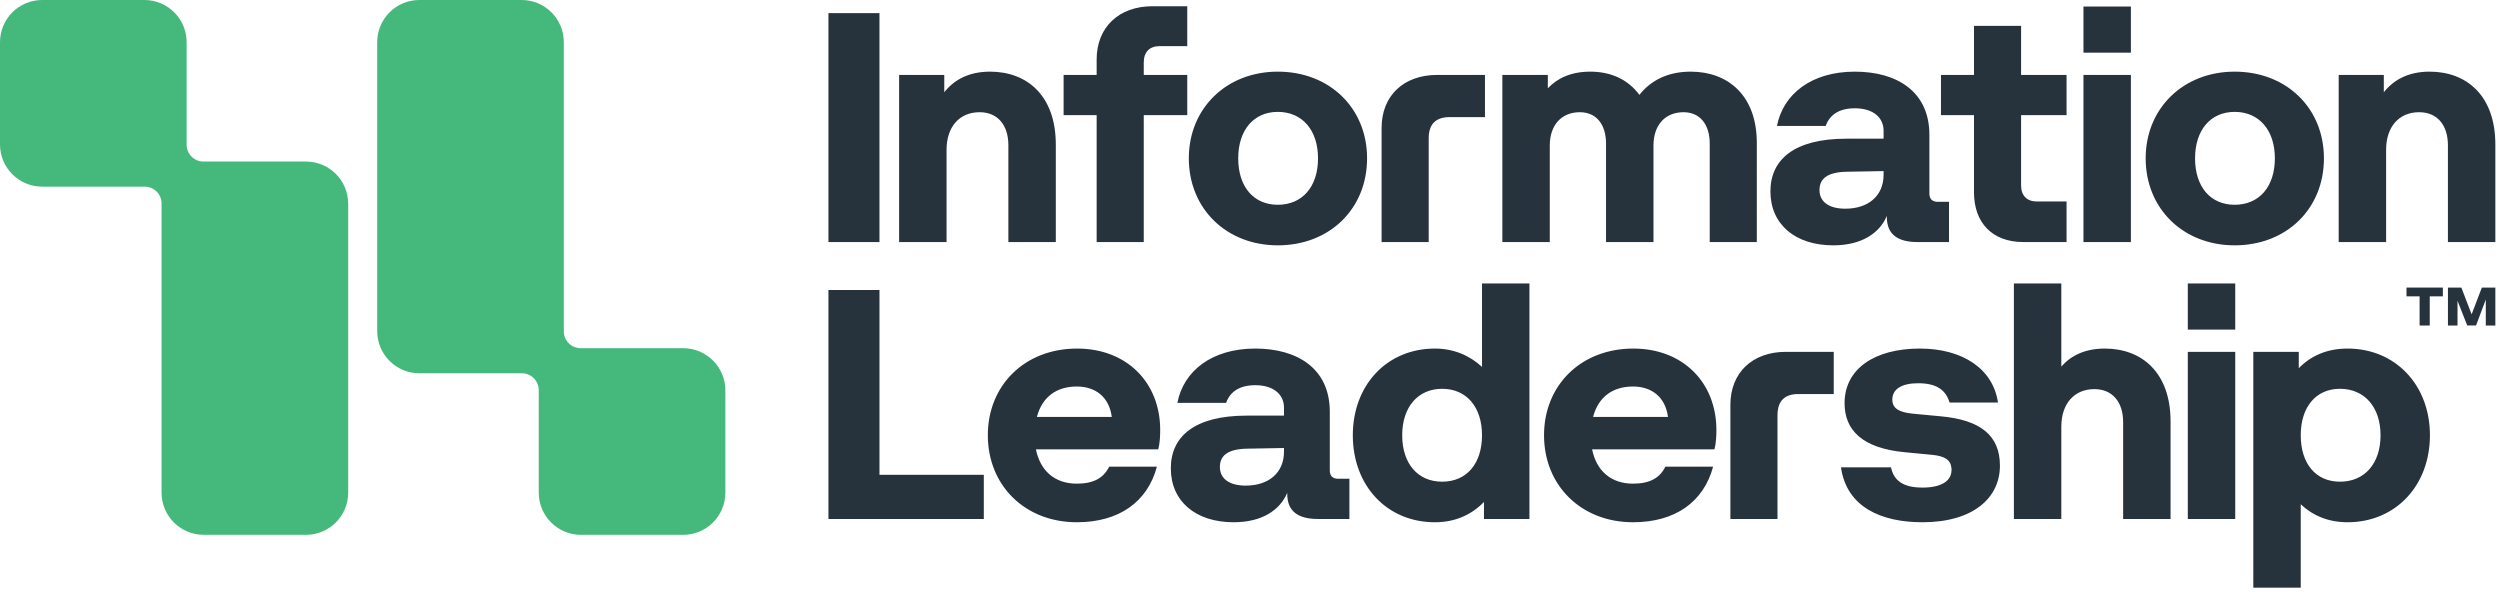 <svg width="249" height="59" viewBox="0 0 249 59" fill="none" xmlns="http://www.w3.org/2000/svg">
<path d="M233.063 47.976C230.652 47.976 229.154 46.184 229.154 43.35C229.154 40.549 230.652 38.724 233.063 38.724C235.506 38.724 237.102 40.549 237.102 43.35C237.102 46.184 235.506 47.976 233.063 47.976ZM224.43 58.531H229.154V50.224C230.359 51.364 231.923 52.016 233.812 52.016C238.601 52.016 242.021 48.367 242.021 43.35C242.021 38.366 238.601 34.717 233.812 34.717C231.825 34.717 230.196 35.401 228.958 36.672V35.043H224.43V58.531ZM217.905 51.69H222.629V35.043H217.905V51.69ZM217.905 32.828H222.629V28.235H217.905V32.828ZM200.584 51.69H205.307V42.503C205.307 40.223 206.578 38.757 208.598 38.757C210.39 38.757 211.465 40.027 211.465 42.047V51.69H216.188V41.982C216.188 37.095 213.321 34.717 209.64 34.717C207.686 34.717 206.285 35.401 205.307 36.509V28.234H200.584V51.69ZM191.472 52.016C196.554 52.016 199.193 49.572 199.193 46.38C199.193 43.383 197.271 41.819 193.264 41.461L190.495 41.2C189.257 41.07 188.475 40.744 188.475 39.799C188.475 38.789 189.355 38.17 191.049 38.17C192.939 38.17 193.818 38.887 194.176 40.093H198.998C198.509 36.737 195.479 34.717 191.212 34.717C186.716 34.717 183.719 36.737 183.719 40.158C183.719 42.862 185.511 44.653 189.746 45.044L192.482 45.305C193.688 45.435 194.372 45.794 194.372 46.803C194.372 47.846 193.46 48.563 191.472 48.563C189.485 48.563 188.606 47.813 188.345 46.543H183.361C183.914 50.485 187.335 52.016 191.472 52.016ZM172.347 40.321V51.69H177.038V41.363C177.038 39.962 177.722 39.246 179.123 39.246H182.641V35.043H177.885C174.529 35.043 172.347 37.128 172.347 40.321ZM158.671 41.526C159.192 39.539 160.626 38.496 162.646 38.496C164.503 38.496 165.871 39.539 166.131 41.526H158.671ZM162.646 52.016C166.848 52.016 169.682 49.996 170.627 46.478H165.871C165.317 47.618 164.307 48.172 162.646 48.172C160.43 48.172 158.997 46.869 158.573 44.751H170.757C170.92 44.165 170.953 43.415 170.953 42.829C170.953 38.105 167.63 34.717 162.678 34.717C157.466 34.717 153.785 38.366 153.785 43.35C153.785 48.367 157.498 52.016 162.646 52.016ZM143.634 47.976C141.223 47.976 139.659 46.184 139.659 43.35C139.659 40.549 141.223 38.724 143.634 38.724C146.077 38.724 147.608 40.549 147.608 43.35C147.608 46.184 146.077 47.976 143.634 47.976ZM142.917 52.016C144.904 52.016 146.533 51.299 147.804 49.996V51.69H152.332V28.234H147.608V36.542C146.37 35.401 144.774 34.717 142.917 34.717C138.128 34.717 134.74 38.366 134.74 43.35C134.74 48.367 138.128 52.016 142.917 52.016ZM124.074 48.367C122.446 48.367 121.501 47.683 121.501 46.51C121.501 45.403 122.25 44.718 124.237 44.686L127.886 44.621V44.979C127.886 47.097 126.355 48.367 124.074 48.367ZM122.869 52.016C125.736 52.016 127.495 50.778 128.212 49.084V49.279C128.244 50.876 129.222 51.69 131.274 51.69H134.401V47.683H133.261C132.74 47.683 132.447 47.39 132.447 46.869V41.005C132.447 36.705 129.222 34.717 125.019 34.717C120.719 34.717 117.885 36.933 117.266 40.125H122.12C122.511 39.017 123.455 38.366 125.019 38.366C126.843 38.366 127.886 39.278 127.886 40.614V41.396H124.172C118.927 41.396 116.614 43.513 116.614 46.641C116.614 49.931 119.09 52.016 122.869 52.016ZM103.274 41.526C103.796 39.539 105.229 38.496 107.249 38.496C109.106 38.496 110.474 39.539 110.734 41.526H103.274ZM107.249 52.016C111.451 52.016 114.285 49.996 115.23 46.478H110.474C109.92 47.618 108.91 48.172 107.249 48.172C105.033 48.172 103.6 46.869 103.177 44.751H115.36C115.523 44.165 115.556 43.415 115.556 42.829C115.556 38.105 112.233 34.717 107.281 34.717C102.069 34.717 98.388 38.366 98.388 43.35C98.388 48.367 102.101 52.016 107.249 52.016ZM82.513 51.69H97.987V47.292H87.596V28.886H82.513V51.69Z" fill="#26323C"/>
<path d="M243.813 14.466V24.109H248.537V14.401C248.537 9.514 245.67 7.136 241.989 7.136C239.872 7.136 238.406 7.951 237.428 9.188V7.462H232.933V24.109H237.656V14.922C237.656 12.642 238.927 11.176 240.947 11.176C242.738 11.176 243.813 12.446 243.813 14.466ZM222.57 20.395C220.159 20.395 218.628 18.603 218.628 15.769C218.628 12.967 220.159 11.143 222.57 11.143C225.013 11.143 226.577 12.967 226.577 15.769C226.577 18.603 225.013 20.395 222.57 20.395ZM222.57 24.435C227.75 24.435 231.464 20.786 231.464 15.769C231.464 10.785 227.75 7.136 222.57 7.136C217.456 7.136 213.709 10.785 213.709 15.769C213.709 20.786 217.456 24.435 222.57 24.435ZM207.513 24.109H212.237V7.462H207.513V24.109ZM207.513 5.247H212.237V0.654H207.513V5.247ZM201.529 24.109H205.829V20.069H202.865C201.888 20.069 201.301 19.483 201.301 18.473V11.469H205.829V7.462H201.301V2.575H196.61V7.462H193.32V11.469H196.61V19.157C196.61 22.187 198.434 24.109 201.529 24.109ZM183.794 20.786C182.165 20.786 181.221 20.102 181.221 18.929C181.221 17.821 181.97 17.137 183.957 17.105L187.606 17.04V17.398C187.606 19.515 186.075 20.786 183.794 20.786ZM182.589 24.435C185.456 24.435 187.215 23.197 187.932 21.503V21.698C187.964 23.294 188.942 24.109 190.994 24.109H194.121V20.102H192.981C192.46 20.102 192.167 19.809 192.167 19.287V13.424C192.167 9.123 188.942 7.136 184.739 7.136C180.439 7.136 177.605 9.351 176.986 12.544H181.84C182.231 11.436 183.175 10.785 184.739 10.785C186.563 10.785 187.606 11.697 187.606 13.033V13.814H183.892C178.647 13.814 176.334 15.932 176.334 19.059C176.334 22.35 178.81 24.435 182.589 24.435ZM149.634 24.109H154.358V14.499C154.358 12.446 155.531 11.176 157.355 11.176C158.984 11.176 159.961 12.381 159.961 14.303V24.109H164.685V14.499C164.685 12.446 165.858 11.176 167.682 11.176C169.311 11.176 170.288 12.381 170.288 14.303V24.109H174.979V14.238C174.979 9.482 172.08 7.136 168.399 7.136C166.053 7.136 164.392 8.048 163.284 9.449C162.111 7.853 160.352 7.136 158.398 7.136C156.475 7.136 155.107 7.788 154.163 8.798V7.462H149.634V24.109ZM137.607 12.739V24.109H142.298V13.782C142.298 12.381 142.983 11.664 144.383 11.664H147.902V7.462H143.145C139.79 7.462 137.607 9.547 137.607 12.739ZM127.268 20.395C124.857 20.395 123.326 18.603 123.326 15.769C123.326 12.967 124.857 11.143 127.268 11.143C129.711 11.143 131.275 12.967 131.275 15.769C131.275 18.603 129.711 20.395 127.268 20.395ZM127.268 24.435C132.447 24.435 136.161 20.786 136.161 15.769C136.161 10.785 132.447 7.136 127.268 7.136C122.153 7.136 118.407 10.785 118.407 15.769C118.407 20.786 122.153 24.435 127.268 24.435ZM109.226 5.931V7.462H105.936V11.469H109.226V24.109H113.918V11.469H118.25V7.462H113.918V6.224C113.918 5.182 114.504 4.595 115.481 4.595H118.25V0.621H114.797C111.409 0.621 109.226 2.738 109.226 5.931ZM100.434 14.466V24.109H105.158V14.401C105.158 9.514 102.291 7.136 98.61 7.136C96.492 7.136 95.026 7.951 94.049 9.188V7.462H89.553V24.109H94.277V14.922C94.277 12.642 95.547 11.176 97.567 11.176C99.359 11.176 100.434 12.446 100.434 14.466ZM82.513 24.109H87.595V1.305H82.513V24.109Z" fill="#26323C"/>
<path d="M30.478 16.091H20.265C19.338 16.091 18.588 15.341 18.588 14.415V4.202C18.588 1.882 16.707 0 14.387 0H4.201C1.881 0 0 1.882 0 4.202V14.386C0 16.709 1.881 18.59 4.201 18.59H14.414C15.341 18.59 16.091 19.34 16.091 20.265V49.068C16.091 51.388 17.972 53.269 20.292 53.269H30.478C32.798 53.269 34.679 51.388 34.679 49.068V20.293C34.679 17.973 32.798 16.091 30.478 16.091Z" fill="#44B97B"/>
<path d="M68.046 34.68H57.833C56.907 34.68 56.156 33.929 56.156 33.003V4.202C56.156 1.882 54.275 0 51.955 0H41.769C39.449 0 37.568 1.882 37.568 4.202V32.975C37.568 35.297 39.449 37.178 41.769 37.178H51.982C52.909 37.178 53.659 37.928 53.659 38.854V49.067C53.659 51.387 55.54 53.269 57.86 53.269H68.046C70.366 53.269 72.247 51.387 72.247 49.067V38.881C72.247 36.561 70.366 34.68 68.046 34.68Z" fill="#44B97B"/>
<path d="M247.193 28.642L246.173 31.31L245.15 28.642H243.815V32.421H244.768V29.953L245.736 32.416L246.614 32.418L247.585 29.831V32.421H248.537V28.642H247.193Z" fill="#26323C"/>
<path d="M243.308 28.642V29.516H242.002V32.421H240.992V29.516H239.687V28.642H243.308Z" fill="#26323C"/>
</svg>
